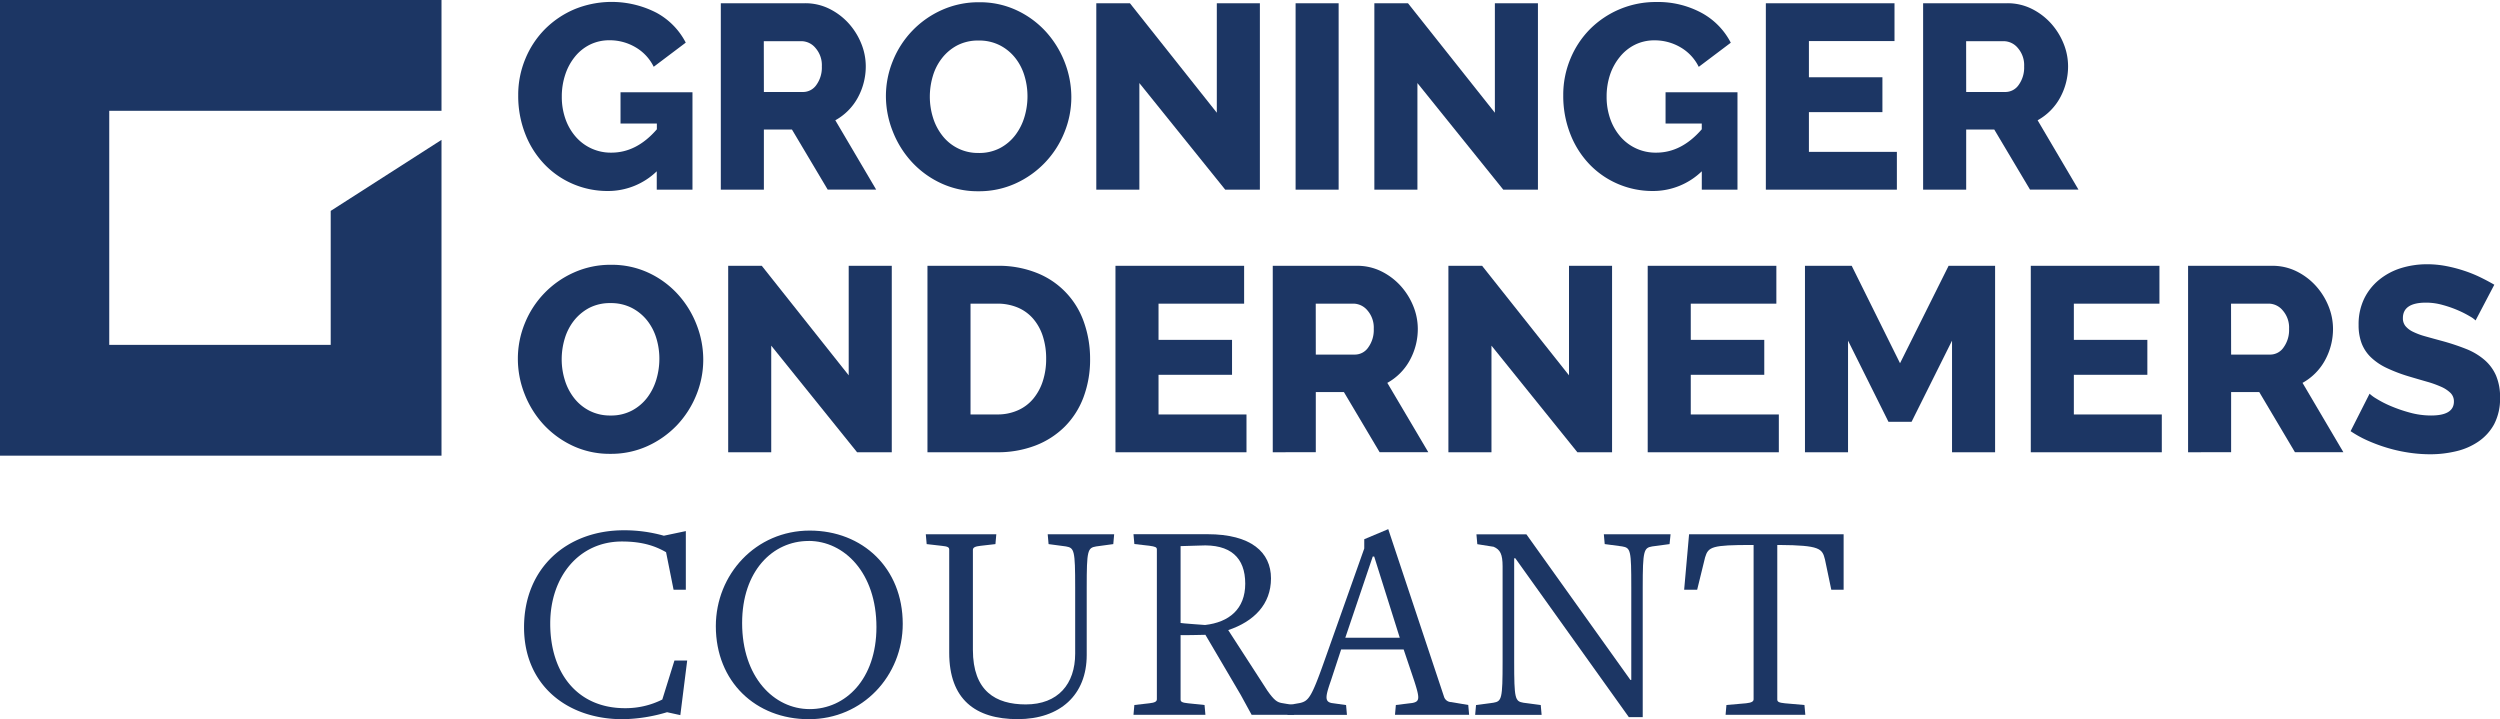 <svg id="Laag_1" data-name="Laag 1" xmlns="http://www.w3.org/2000/svg" viewBox="0 0 918.34 264.17"><defs><style>.cls-1{fill:#1c3664;}</style></defs><path class="cls-1" d="M294.82,114.73a25.73,25.73,0,0,1-18,7.24,32.13,32.13,0,0,1-12.73-2.56,31.69,31.69,0,0,1-10.46-7.19,33.72,33.72,0,0,1-7.09-11.14,38.13,38.13,0,0,1-2.61-14.32,34.3,34.3,0,0,1,2.61-13.31,33.68,33.68,0,0,1,7.18-10.9,34.18,34.18,0,0,1,10.85-7.33,36,36,0,0,1,30.19,1.3,26,26,0,0,1,10.71,10.95l-11.77,8.87a16.85,16.85,0,0,0-6.7-7.18,18.6,18.6,0,0,0-9.5-2.56,16.08,16.08,0,0,0-7.19,1.59,16.52,16.52,0,0,0-5.54,4.44,20.54,20.54,0,0,0-3.57,6.61,25.32,25.32,0,0,0-1.26,8.1,24.11,24.11,0,0,0,1.35,8.2,19.92,19.92,0,0,0,3.77,6.51,17,17,0,0,0,13.11,5.83q9.27,0,16.69-8.58V97.18H281.51V85.7h26.43v35.78H294.82Z" transform="translate(-53.57 -51.81)"/><path class="cls-1" d="M318.35,121.48V53h30.87a19.87,19.87,0,0,1,8.92,2,23.78,23.78,0,0,1,7.09,5.3,25.11,25.11,0,0,1,4.68,7.43,22.2,22.2,0,0,1,1.69,8.39,23.9,23.9,0,0,1-.78,6.13,23.66,23.66,0,0,1-2.21,5.54,20.9,20.9,0,0,1-8.2,8.2l15,25.46H357.61L344.49,99.4H334.17v22.08ZM334.17,85.6h14.47A5.93,5.93,0,0,0,353.46,83a10.89,10.89,0,0,0,2-6.8,9.53,9.53,0,0,0-2.32-6.75,6.78,6.78,0,0,0-5-2.51h-14Z" transform="translate(-53.57 -51.81)"/><path class="cls-1" d="M413,122.06a31.76,31.76,0,0,1-13.89-3,34,34,0,0,1-10.7-7.86,35.7,35.7,0,0,1-6.9-11.14A35.09,35.09,0,0,1,379,87.15a34.06,34.06,0,0,1,2.56-13,34.53,34.53,0,0,1,18-18.67,32.83,32.83,0,0,1,13.69-2.84,31.76,31.76,0,0,1,13.89,3,33.85,33.85,0,0,1,10.71,7.91,36,36,0,0,1,6.85,11.18,35.44,35.44,0,0,1,2.41,12.74,34.06,34.06,0,0,1-2.56,13,34.69,34.69,0,0,1-17.89,18.71A32.29,32.29,0,0,1,413,122.06ZM395.13,87.34A25.69,25.69,0,0,0,396.29,95a20.41,20.41,0,0,0,3.42,6.6A16.48,16.48,0,0,0,413.07,108a16.36,16.36,0,0,0,7.91-1.83,17,17,0,0,0,5.59-4.78,20.88,20.88,0,0,0,3.33-6.65A26.32,26.32,0,0,0,431,87.15a25.64,25.64,0,0,0-1.16-7.67,19.46,19.46,0,0,0-3.47-6.56,17.19,17.19,0,0,0-5.64-4.53,16.69,16.69,0,0,0-7.67-1.69,16.52,16.52,0,0,0-7.86,1.78,17.4,17.4,0,0,0-5.59,4.68,19.62,19.62,0,0,0-3.38,6.61A26.27,26.27,0,0,0,395.13,87.34Z" transform="translate(-53.57 -51.81)"/><path class="cls-1" d="M472.1,82.32v39.16H456.28V53h12.35l31.92,40.22V53h15.82v68.48H503.64Z" transform="translate(-53.57 -51.81)"/><path class="cls-1" d="M529.49,121.48V53H545.3v68.48Z" transform="translate(-53.57 -51.81)"/><path class="cls-1" d="M574.24,82.32v39.16H558.42V53h12.35l31.92,40.22V53h15.82v68.48H605.78Z" transform="translate(-53.57 -51.81)"/><path class="cls-1" d="M678.7,114.73a25.73,25.73,0,0,1-18,7.24,32.13,32.13,0,0,1-12.73-2.56,31.73,31.73,0,0,1-10.47-7.19,33.7,33.7,0,0,1-7.08-11.14,38.13,38.13,0,0,1-2.61-14.32,34.3,34.3,0,0,1,2.61-13.31,33.68,33.68,0,0,1,7.18-10.9,34.08,34.08,0,0,1,24.35-10,33.65,33.65,0,0,1,16.69,4,26,26,0,0,1,10.71,10.95l-11.77,8.87a16.85,16.85,0,0,0-6.7-7.18,18.63,18.63,0,0,0-9.5-2.56,16,16,0,0,0-7.19,1.59,16.55,16.55,0,0,0-5.55,4.44A20.71,20.71,0,0,0,645,79.24a25.32,25.32,0,0,0-1.26,8.1,24.11,24.11,0,0,0,1.35,8.2,20.08,20.08,0,0,0,3.76,6.51A17,17,0,0,0,662,107.88q9.25,0,16.69-8.58V97.18H665.39V85.7h26.42v35.78H678.7Z" transform="translate(-53.57 -51.81)"/><path class="cls-1" d="M750.36,107.6v13.88H702.23V53h47.26V66.89H718.05V80.2h27V93h-27V107.6Z" transform="translate(-53.57 -51.81)"/><path class="cls-1" d="M760,121.48V53h30.87a19.87,19.87,0,0,1,8.92,2,23.78,23.78,0,0,1,7.09,5.3,25.11,25.11,0,0,1,4.68,7.43,22.2,22.2,0,0,1,1.69,8.39,23.9,23.9,0,0,1-.78,6.13,23.66,23.66,0,0,1-2.21,5.54,20.9,20.9,0,0,1-8.2,8.2l15,25.46H799.26L786.14,99.4H775.82v22.08ZM775.82,85.6h14.47A5.92,5.92,0,0,0,795.11,83a10.89,10.89,0,0,0,2-6.8,9.57,9.57,0,0,0-2.31-6.75,6.81,6.81,0,0,0-5-2.51h-14Z" transform="translate(-53.57 -51.81)"/><path class="cls-1" d="M277.75,218.52a31.9,31.9,0,0,1-13.89-3,34.49,34.49,0,0,1-10.71-7.86,35.78,35.78,0,0,1-6.89-11.14,35.1,35.1,0,0,1-2.46-12.93,34.24,34.24,0,0,1,2.55-13,34.56,34.56,0,0,1,18-18.66,32.69,32.69,0,0,1,13.7-2.85,31.9,31.9,0,0,1,13.89,3,33.81,33.81,0,0,1,10.7,7.91,35.69,35.69,0,0,1,6.85,11.19,35.14,35.14,0,0,1,2.41,12.73,34.24,34.24,0,0,1-2.55,13A35.4,35.4,0,0,1,302.25,208a35,35,0,0,1-10.81,7.66A32.25,32.25,0,0,1,277.75,218.52ZM259.9,183.79a25.64,25.64,0,0,0,1.16,7.67,20.28,20.28,0,0,0,3.43,6.61,16.87,16.87,0,0,0,5.64,4.63,16.58,16.58,0,0,0,7.71,1.74,16.33,16.33,0,0,0,7.91-1.84,17.17,17.17,0,0,0,5.6-4.77,20.83,20.83,0,0,0,3.33-6.66,26.61,26.61,0,0,0,1.1-7.57,25.68,25.68,0,0,0-1.15-7.67,19.56,19.56,0,0,0-3.47-6.56,17.46,17.46,0,0,0-5.65-4.53,16.79,16.79,0,0,0-7.67-1.69,16.52,16.52,0,0,0-7.86,1.78,17.77,17.77,0,0,0-5.59,4.68,19.9,19.9,0,0,0-3.38,6.61A26.32,26.32,0,0,0,259.9,183.79Z" transform="translate(-53.57 -51.81)"/><path class="cls-1" d="M336.87,178.78v39.16H321.06V149.45H333.4l31.93,40.23V149.45h15.82v68.49H368.41Z" transform="translate(-53.57 -51.81)"/><path class="cls-1" d="M394.26,217.94V149.45h25.56a37.77,37.77,0,0,1,14.85,2.71,29.91,29.91,0,0,1,17.13,18.18A40.17,40.17,0,0,1,454,183.6a39.29,39.29,0,0,1-2.42,14.13,30.26,30.26,0,0,1-6.89,10.8,31,31,0,0,1-10.8,6.95,38.46,38.46,0,0,1-14,2.46Zm43.6-34.34a26.47,26.47,0,0,0-1.21-8.25,18.53,18.53,0,0,0-3.52-6.41,15.39,15.39,0,0,0-5.69-4.15,19.24,19.24,0,0,0-7.62-1.44h-9.74v40.7h9.74a18.23,18.23,0,0,0,7.72-1.55,15.41,15.41,0,0,0,5.64-4.29,19.37,19.37,0,0,0,3.47-6.46A26.05,26.05,0,0,0,437.86,183.6Z" transform="translate(-53.57 -51.81)"/><path class="cls-1" d="M511.45,204.05v13.89H463.32V149.45h47.26v13.9H479.14v13.3h27v12.83h-27v14.57Z" transform="translate(-53.57 -51.81)"/><path class="cls-1" d="M521.1,217.94V149.45H552a19.87,19.87,0,0,1,8.92,2,23.78,23.78,0,0,1,7.09,5.3,25.11,25.11,0,0,1,4.68,7.43,22.24,22.24,0,0,1,1.69,8.39,23.85,23.85,0,0,1-3,11.68,20.9,20.9,0,0,1-8.2,8.2l15.05,25.46H560.35l-13.12-22.09H536.91v22.09Zm15.81-35.88h14.47a5.93,5.93,0,0,0,4.82-2.66,10.87,10.87,0,0,0,2-6.8,9.6,9.6,0,0,0-2.31-6.75,6.8,6.8,0,0,0-5-2.5h-14Z" transform="translate(-53.57 -51.81)"/><path class="cls-1" d="M601.44,178.78v39.16H585.62V149.45H598l31.92,40.23V149.45h15.82v68.49H633Z" transform="translate(-53.57 -51.81)"/><path class="cls-1" d="M707,204.05v13.89H658.83V149.45h47.26v13.9H674.65v13.3h27v12.83h-27v14.57Z" transform="translate(-53.57 -51.81)"/><path class="cls-1" d="M770.62,217.94v-41l-14.86,29.81h-8.49l-14.85-29.81v41H716.6V149.45h17.17l17.75,35.79,17.84-35.79h17.08v68.49Z" transform="translate(-53.57 -51.81)"/><path class="cls-1" d="M847.68,204.05v13.89H799.55V149.45h47.26v13.9H815.37v13.3h27v12.83h-27v14.57Z" transform="translate(-53.57 -51.81)"/><path class="cls-1" d="M857.33,217.94V149.45h30.86a19.84,19.84,0,0,1,8.92,2,23.66,23.66,0,0,1,7.09,5.3,25.11,25.11,0,0,1,4.68,7.43,22.24,22.24,0,0,1,1.69,8.39,23.85,23.85,0,0,1-3,11.68,20.9,20.9,0,0,1-8.2,8.2l15,25.46H896.58l-13.11-22.09H873.14v22.09Zm15.81-35.88h14.47a5.92,5.92,0,0,0,4.82-2.66,10.87,10.87,0,0,0,2-6.8,9.56,9.56,0,0,0-2.32-6.75,6.76,6.76,0,0,0-5-2.5h-14Z" transform="translate(-53.57 -51.81)"/><path class="cls-1" d="M962.94,169.52a9.61,9.61,0,0,0-2-1.45,38.2,38.2,0,0,0-4.34-2.22,41.61,41.61,0,0,0-5.69-2,22.71,22.71,0,0,0-6.18-.87q-8.49,0-8.49,5.69a4.51,4.51,0,0,0,.92,2.89,8.1,8.1,0,0,0,2.7,2.08,25.52,25.52,0,0,0,4.49,1.69q2.7.76,6.27,1.73a82.3,82.3,0,0,1,8.87,2.94,23.6,23.6,0,0,1,6.7,4,16.07,16.07,0,0,1,4.25,5.74,20,20,0,0,1,1.49,8.1,20.27,20.27,0,0,1-2.17,9.79A18.3,18.3,0,0,1,964,214a24.24,24.24,0,0,1-8.2,3.57,40.7,40.7,0,0,1-9.54,1.11,52.65,52.65,0,0,1-7.72-.58,56.38,56.38,0,0,1-7.72-1.69,59.49,59.49,0,0,1-7.28-2.65,40.58,40.58,0,0,1-6.51-3.57L924,196.43a14,14,0,0,0,2.51,1.83,37.93,37.93,0,0,0,5.26,2.7,52.72,52.72,0,0,0,7,2.41,29.26,29.26,0,0,0,7.82,1.07q8.38,0,8.39-5.12a4.31,4.31,0,0,0-1.26-3.18,11.72,11.72,0,0,0-3.47-2.27A38.43,38.43,0,0,0,945,192c-2-.58-4.23-1.22-6.6-1.93a57.05,57.05,0,0,1-8.2-3.13,21.66,21.66,0,0,1-5.74-3.91,14.22,14.22,0,0,1-3.38-5.11,18.8,18.8,0,0,1-1.11-6.75,21.5,21.5,0,0,1,2-9.55,20.52,20.52,0,0,1,5.5-7,24,24,0,0,1,8-4.3,32.18,32.18,0,0,1,9.69-1.44,36.75,36.75,0,0,1,7,.67,52.33,52.33,0,0,1,6.66,1.74,47.92,47.92,0,0,1,5.93,2.41c1.84.9,3.52,1.8,5.07,2.7Z" transform="translate(-53.57 -51.81)"/><path class="cls-1" d="M303.48,314.5l-4.88-1.07A59.1,59.1,0,0,1,282.26,316c-20.38,0-36.19-12.52-36.19-33.74,0-22,15.92-35.66,36.61-35.66a53.39,53.39,0,0,1,14.75,2l8.07-1.7v21.54H301l-2.76-13.79c-3.71-2.12-8.38-3.93-16.23-3.93-15.6,0-26.32,12.74-26.32,30.14,0,18.25,10,31.09,27.48,31.09a30,30,0,0,0,13.69-3.18l4.46-14.33H306Z" transform="translate(-53.57 -51.81)"/><path class="cls-1" d="M350.69,316c-19.53,0-34.17-13.79-34.17-34.17,0-19,14.64-35.12,34.49-35.12,19.42,0,34.17,13.79,34.17,34.27C385.18,300,370.53,316,350.69,316Zm-.11-65.47c-13.16,0-24.4,11-24.4,30.14,0,19.84,11.67,31.62,24.83,31.62s24.51-11,24.51-30.14C375.52,262.29,363.74,250.51,350.58,250.51Z" transform="translate(-53.57 -51.81)"/><path class="cls-1" d="M462.52,251.68l-6.26.85c-3.18.53-3.5,1.38-3.5,15.06v24.84c0,14.64-9.76,23.55-25.36,23.55s-25.15-7.32-25.15-24.4V253.69c0-.84-.53-1.16-2.76-1.38l-5.52-.63-.32-3.61h25.9l-.32,3.61-5.52.63c-2,.22-2.76.64-2.76,1.49v36.72c0,15.17,8.38,20.05,19.42,20.05,11.88,0,18.15-7.53,18.15-18.67V267.59c0-13.68-.32-14.53-3.4-15.06l-6.37-.85-.32-3.61h24.41Z" transform="translate(-53.57 -51.81)"/><path class="cls-1" d="M519.17,305.58c2.55,3.61,3.61,4.14,5.1,4.46l4.35.74.32,3.61h-15.6l-4-7.32L496.36,285s-9.12.21-9.12.1v23.67c0,.85.63,1.16,2.75,1.38l6.05.63.32,3.61H469.94l.32-3.61,5.51-.63c2-.22,2.76-.64,2.76-1.49v-55c0-.84-.53-1.06-2.76-1.38l-5.51-.63-.32-3.61H497.1c16.13,0,23.35,6.69,23.35,16.23s-6.26,15.82-15.71,19Zm-24.83-53.37c-1.16,0-7.1.21-7.1.21v28.23c0,.1,9,.74,9,.74,8.81-1,14.75-5.84,14.75-15.17C511,256.67,505.59,251.57,494.34,252.21Z" transform="translate(-53.57 -51.81)"/><path class="cls-1" d="M566,314.39l.32-3.61,6.05-.74c2.76-.53,2.76-1.7.74-8l-3.93-11.67H546.22L542.4,302c-2,5.73-2.23,7.53.32,8.06l5.31.74.32,3.61H526.49l.31-3.61,4.25-.74c3.18-.74,4.24-2,8.91-15.18l14.75-41.59v-3.4l8.81-3.71L584,307.71a2.8,2.8,0,0,0,2.65,2l6.26,1.06.32,3.61Zm-7.64-58.15h-.53l-10.08,29.82h20Z" transform="translate(-53.57 -51.81)"/><path class="cls-1" d="M666.86,251.68l-6.36.85c-3.08.53-3.5,1.38-3.5,15.06v47.65h-5.1l-41.7-58.36h-.42v38c0,13.7.31,14.54,3.39,15.07l6.37.85.32,3.61H595.45l.32-3.61,6.36-.85c3.08-.53,3.4-1.37,3.4-15.07v-35c0-4.46-.85-6.16-3.29-7.22l-6-.95-.32-3.61h18.36l38.2,53.48h.32v-34c0-13.68-.21-14.53-3.39-15.06l-6.37-.85-.32-3.61h24.51Z" transform="translate(-53.57 -51.81)"/><path class="cls-1" d="M726.27,268.44l-2.33-11.14c-1-3.92-1.7-5.2-16.77-5.3h-.74v56.77c0,.85.64,1.16,2.76,1.38l7.22.63.32,3.61H687.44l.31-3.61,7.22-.63c2-.22,2.76-.64,2.76-1.49V252H697c-14.54,0-15.92.63-17.09,4.56L677,268.44h-4.78l1.81-20.37h56.77v20.37Z" transform="translate(-53.57 -51.81)"/><polygon class="cls-1" points="121.48 77.47 121.48 126.69 40.13 126.69 40.13 40.7 119.81 40.7 119.81 40.7 162.18 40.7 162.18 0 0 0 0 167.39 162.18 167.39 162.18 51.38 121.48 77.47"/></svg>